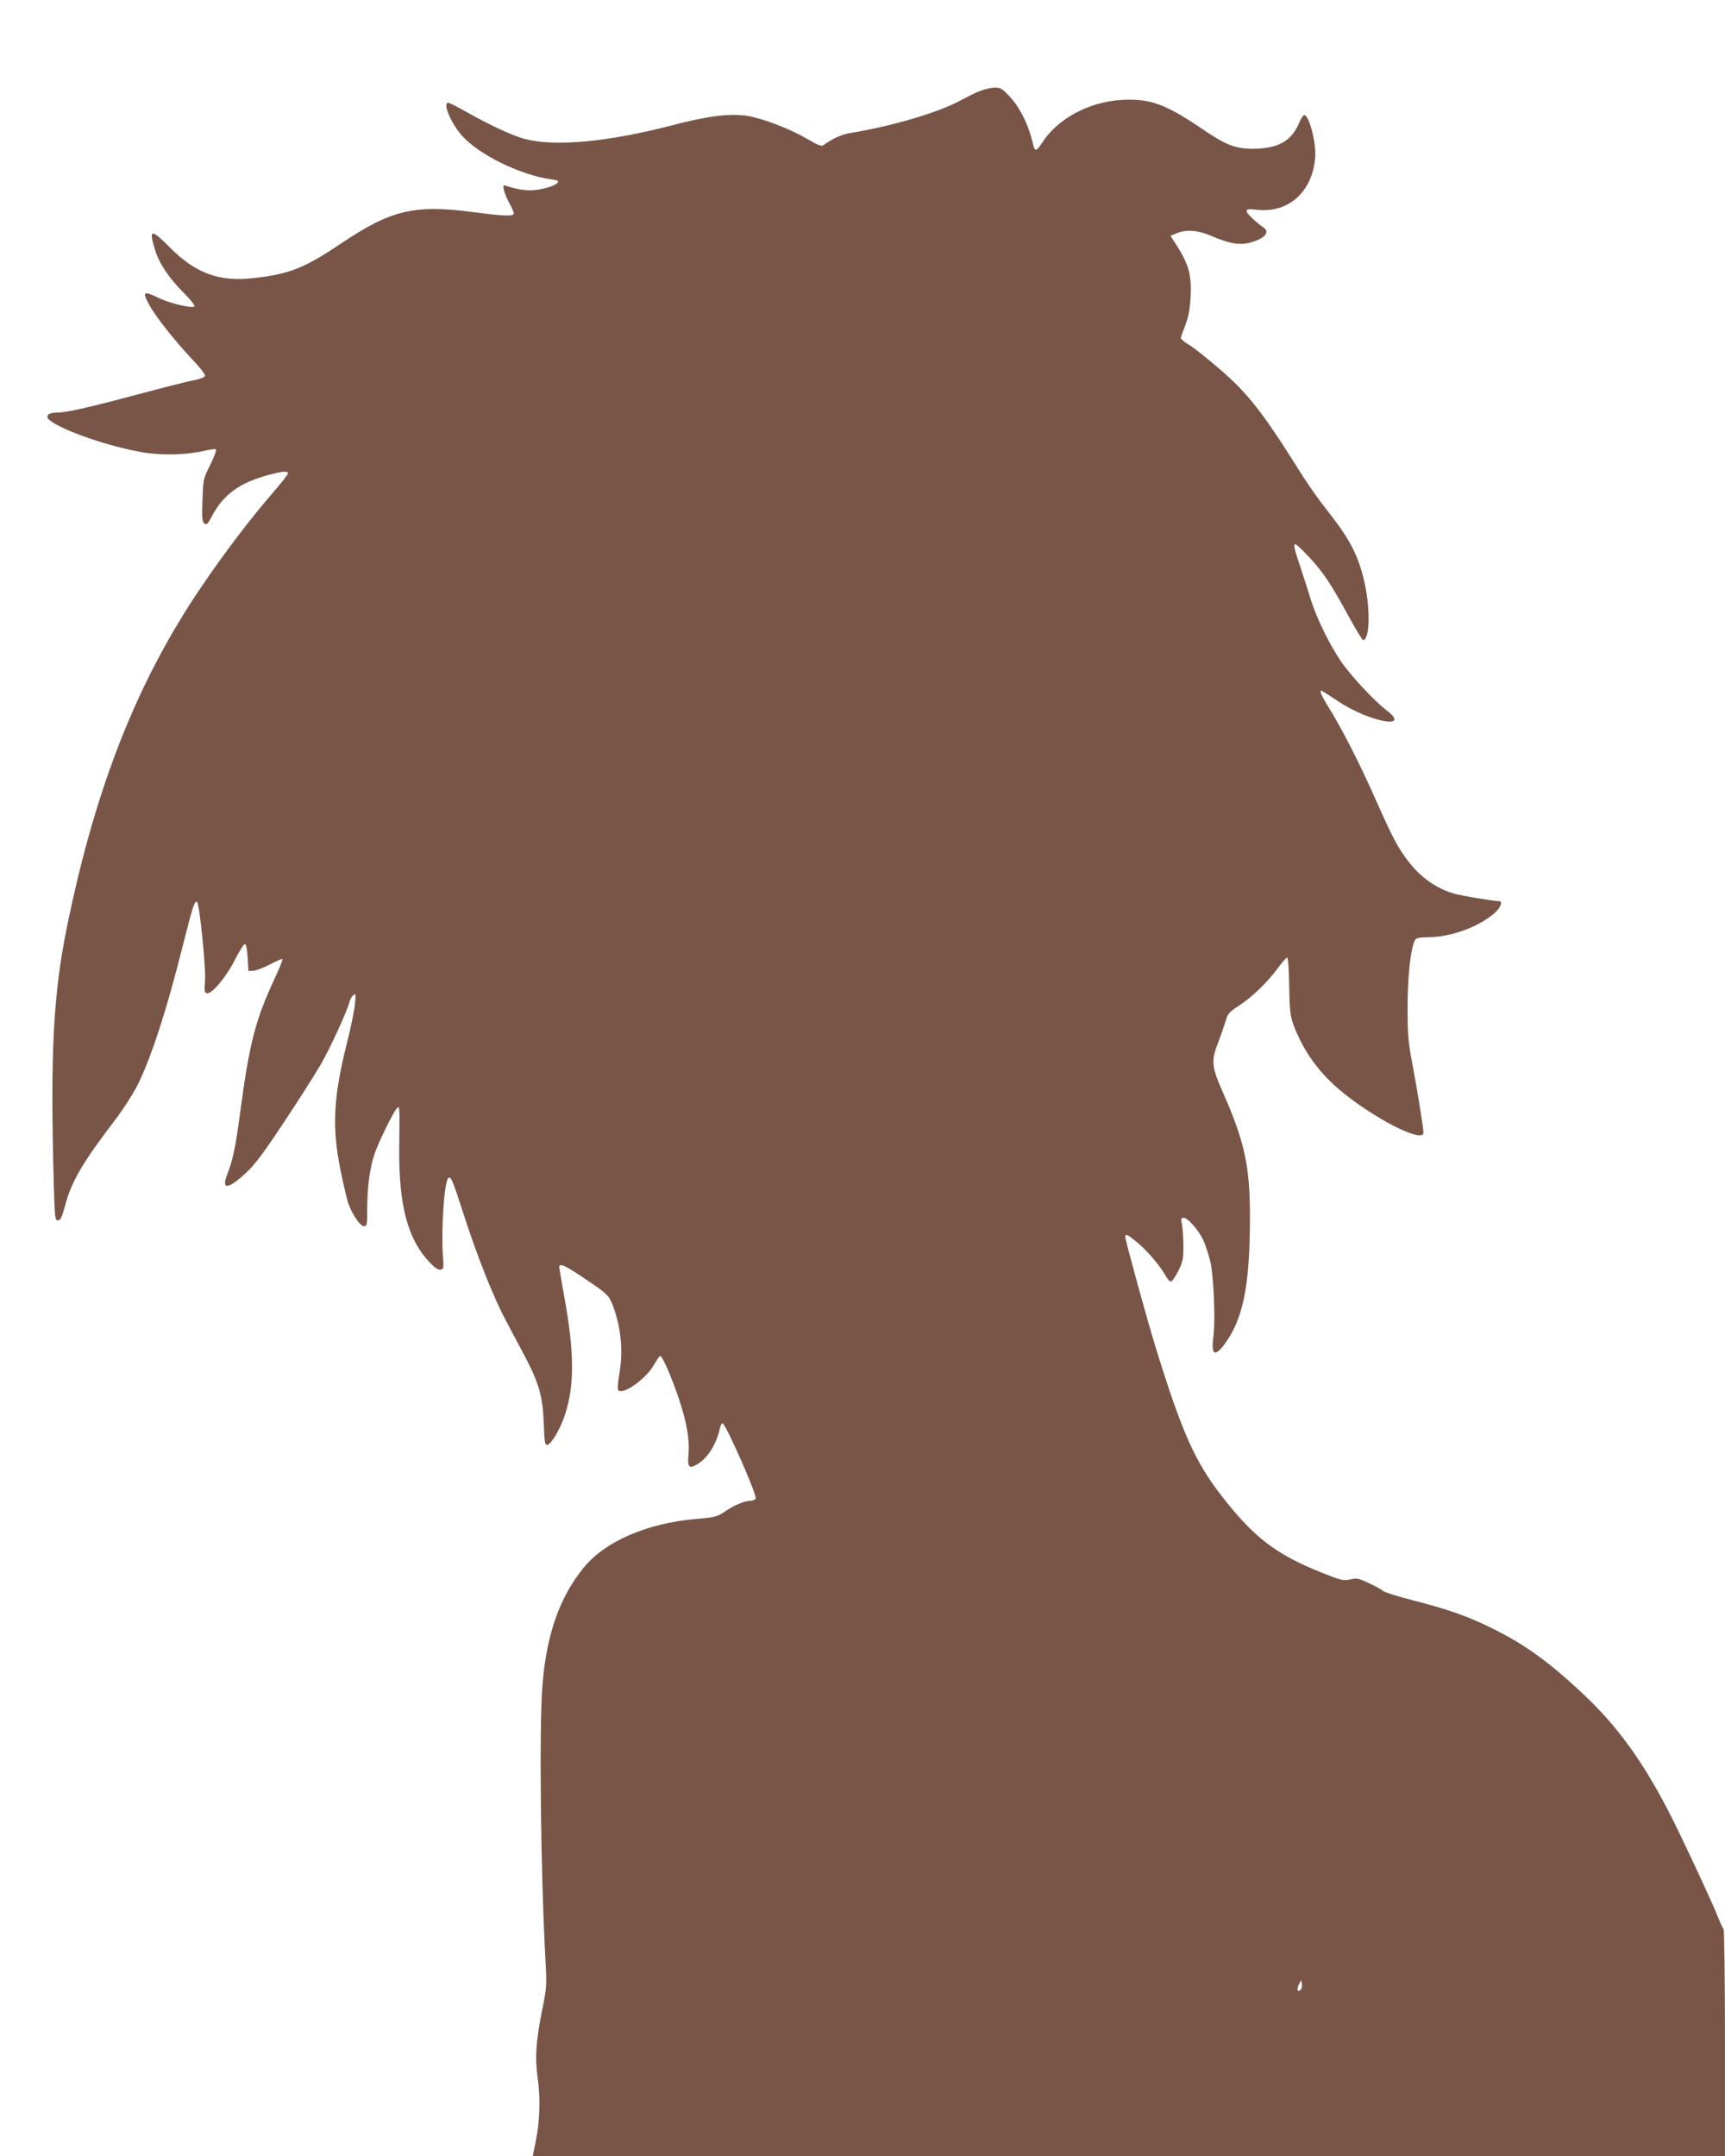 <?xml version="1.0" standalone="no"?>
<!DOCTYPE svg PUBLIC "-//W3C//DTD SVG 20010904//EN"
 "http://www.w3.org/TR/2001/REC-SVG-20010904/DTD/svg10.dtd">
<svg version="1.0" xmlns="http://www.w3.org/2000/svg"
 width="1024pt" height="1280pt" viewBox="0 0 1024 1280"
 preserveAspectRatio="xMidYMid meet">
<g transform="translate(0,1280) scale(0.1,-0.1)"
fill="#795548" stroke="none">
<path d="M5820 12261 c-25 -9 -74 -34 -110 -53 -130 -73 -405 -155 -658 -197
-55 -9 -103 -30 -163 -72 -12 -9 -32 -2 -95 35 -106 62 -265 123 -358 138
-104 16 -233 0 -450 -57 -379 -98 -690 -127 -871 -80 -69 18 -206 81 -347 161
-53 30 -101 54 -107 54 -35 0 14 -119 81 -195 100 -113 348 -235 531 -260 40
-5 46 -9 36 -21 -17 -20 -104 -44 -164 -44 -29 0 -74 7 -101 15 -27 8 -50 15
-51 15 -13 0 3 -55 27 -99 17 -30 30 -60 30 -68 0 -18 -54 -17 -235 7 -356 47
-492 15 -791 -186 -216 -145 -305 -181 -517 -205 -204 -24 -347 28 -500 183
-111 112 -125 109 -87 -15 26 -83 82 -167 172 -257 40 -40 67 -75 62 -79 -14
-13 -143 17 -210 49 -96 47 -103 40 -53 -49 38 -68 158 -218 258 -323 41 -43
71 -83 68 -91 -3 -7 -33 -18 -68 -25 -35 -6 -183 -44 -329 -83 -307 -82 -428
-109 -488 -109 -49 0 -66 -22 -36 -46 82 -63 353 -156 554 -190 115 -19 259
-15 365 10 33 8 63 11 67 8 4 -4 -11 -46 -34 -92 -42 -83 -42 -86 -46 -210 -4
-104 -2 -128 11 -138 13 -11 20 -4 48 49 66 123 161 192 329 238 82 23 120 26
120 11 0 -6 -45 -64 -101 -128 -129 -150 -278 -346 -411 -542 -383 -563 -632
-1193 -802 -2030 -80 -397 -98 -746 -77 -1510 6 -212 7 -225 25 -225 15 0 23
16 41 83 39 148 104 259 305 522 44 58 103 150 130 205 79 161 171 444 265
820 59 233 71 273 85 259 15 -15 53 -393 47 -467 -5 -57 -3 -69 10 -74 27 -10
118 98 169 202 25 49 51 90 57 90 8 0 14 -28 17 -80 l5 -80 30 2 c17 1 61 18
99 38 38 20 71 34 73 31 3 -3 -20 -59 -51 -125 -111 -240 -147 -382 -201 -791
-27 -203 -43 -278 -76 -362 -37 -95 6 -90 116 13 50 47 104 120 221 297 86
129 182 281 215 337 57 97 160 322 174 378 4 15 14 32 23 39 14 12 15 6 9 -53
-3 -36 -24 -139 -47 -229 -81 -321 -90 -503 -40 -750 16 -80 36 -166 44 -193
20 -66 73 -147 97 -147 17 0 19 9 19 104 0 126 15 240 42 321 22 68 112 252
134 275 17 18 17 23 14 -235 -3 -340 49 -540 179 -678 30 -32 51 -47 65 -45
19 3 21 8 16 68 -12 162 6 450 31 475 15 15 23 -3 90 -210 81 -252 177 -494
252 -635 33 -63 85 -160 114 -215 82 -156 105 -235 111 -393 4 -115 7 -133 21
-130 25 5 76 92 105 179 57 173 56 371 -4 699 -16 90 -30 170 -30 177 0 27 35
11 160 -74 116 -78 131 -92 150 -134 54 -128 72 -281 47 -424 -9 -50 -12 -94
-7 -99 29 -29 164 67 211 149 17 30 34 55 38 55 13 0 69 -129 111 -254 47
-140 65 -245 57 -332 -7 -77 4 -88 57 -54 59 36 111 120 130 213 4 15 10 27
15 27 18 0 205 -424 197 -446 -3 -8 -18 -14 -33 -14 -34 0 -99 -29 -156 -68
-38 -26 -55 -31 -167 -40 -291 -26 -538 -133 -665 -289 -141 -173 -219 -391
-244 -688 -21 -242 -12 -1114 18 -1660 7 -130 6 -150 -20 -275 -37 -186 -44
-285 -28 -400 18 -122 14 -263 -10 -379 l-18 -91 3538 0 3539 0 0 668 c0 367
-4 672 -8 678 -5 5 -19 36 -32 69 -35 90 -233 514 -302 645 -151 290 -304 499
-496 679 -210 198 -355 302 -557 400 -139 68 -248 106 -465 162 -85 22 -162
46 -170 54 -8 8 -46 28 -84 46 -61 29 -72 31 -111 22 -40 -9 -53 -6 -173 42
-267 107 -398 207 -587 450 -162 208 -238 379 -396 890 -48 155 -179 632 -179
651 0 23 13 16 78 -38 61 -53 131 -136 165 -198 9 -17 23 -30 30 -28 6 2 26
31 42 63 26 53 30 70 30 145 0 47 -4 104 -8 128 -8 36 -6 42 9 42 25 0 88 -71
117 -132 13 -29 32 -87 42 -128 20 -90 31 -345 18 -447 -14 -109 8 -122 68
-41 110 151 149 349 149 755 0 299 -31 444 -159 734 -68 153 -72 191 -32 293
17 44 37 103 46 131 13 47 21 56 79 94 77 50 163 132 230 221 26 36 52 65 57
65 6 0 11 -76 12 -170 3 -153 6 -176 28 -236 56 -147 143 -269 266 -375 200
-170 503 -326 503 -258 0 28 -34 238 -66 409 -25 132 -28 173 -28 340 0 184
19 349 44 394 7 12 25 16 82 17 131 1 293 60 388 141 38 33 54 73 28 73 -39 1
-221 32 -268 45 -103 31 -192 93 -264 184 -67 86 -94 136 -205 386 -98 220
-200 419 -283 551 -34 55 -46 84 -34 84 2 0 47 -28 99 -63 183 -123 441 -171
288 -54 -76 58 -221 215 -275 297 -71 107 -142 255 -177 367 -16 54 -44 139
-60 188 -55 165 -53 168 50 60 82 -87 129 -156 236 -352 43 -79 82 -143 86
-143 43 0 45 201 3 368 -38 150 -86 238 -224 413 -42 52 -111 151 -154 220
-219 350 -308 464 -477 609 -76 65 -158 131 -184 145 -25 15 -45 32 -45 38 0
6 12 40 26 75 18 47 27 91 31 158 9 145 -9 208 -101 347 l-18 27 36 15 c58 24
128 19 208 -16 101 -44 167 -56 226 -40 88 23 124 62 83 90 -50 35 -101 84
-101 98 0 12 12 13 69 7 182 -17 320 108 338 306 8 86 -32 247 -63 257 -6 2
-20 -18 -31 -44 -45 -109 -123 -154 -268 -156 -110 -1 -165 20 -309 118 -218
148 -309 181 -476 172 -196 -11 -383 -112 -474 -255 -31 -49 -43 -52 -52 -14
-26 117 -77 222 -144 293 -40 43 -51 49 -86 49 -21 -1 -59 -9 -84 -19z m1901
-11274 c-18 -18 -25 1 -11 30 l14 28 4 -24 c2 -13 -1 -28 -7 -34z"/>
</g>
</svg>
